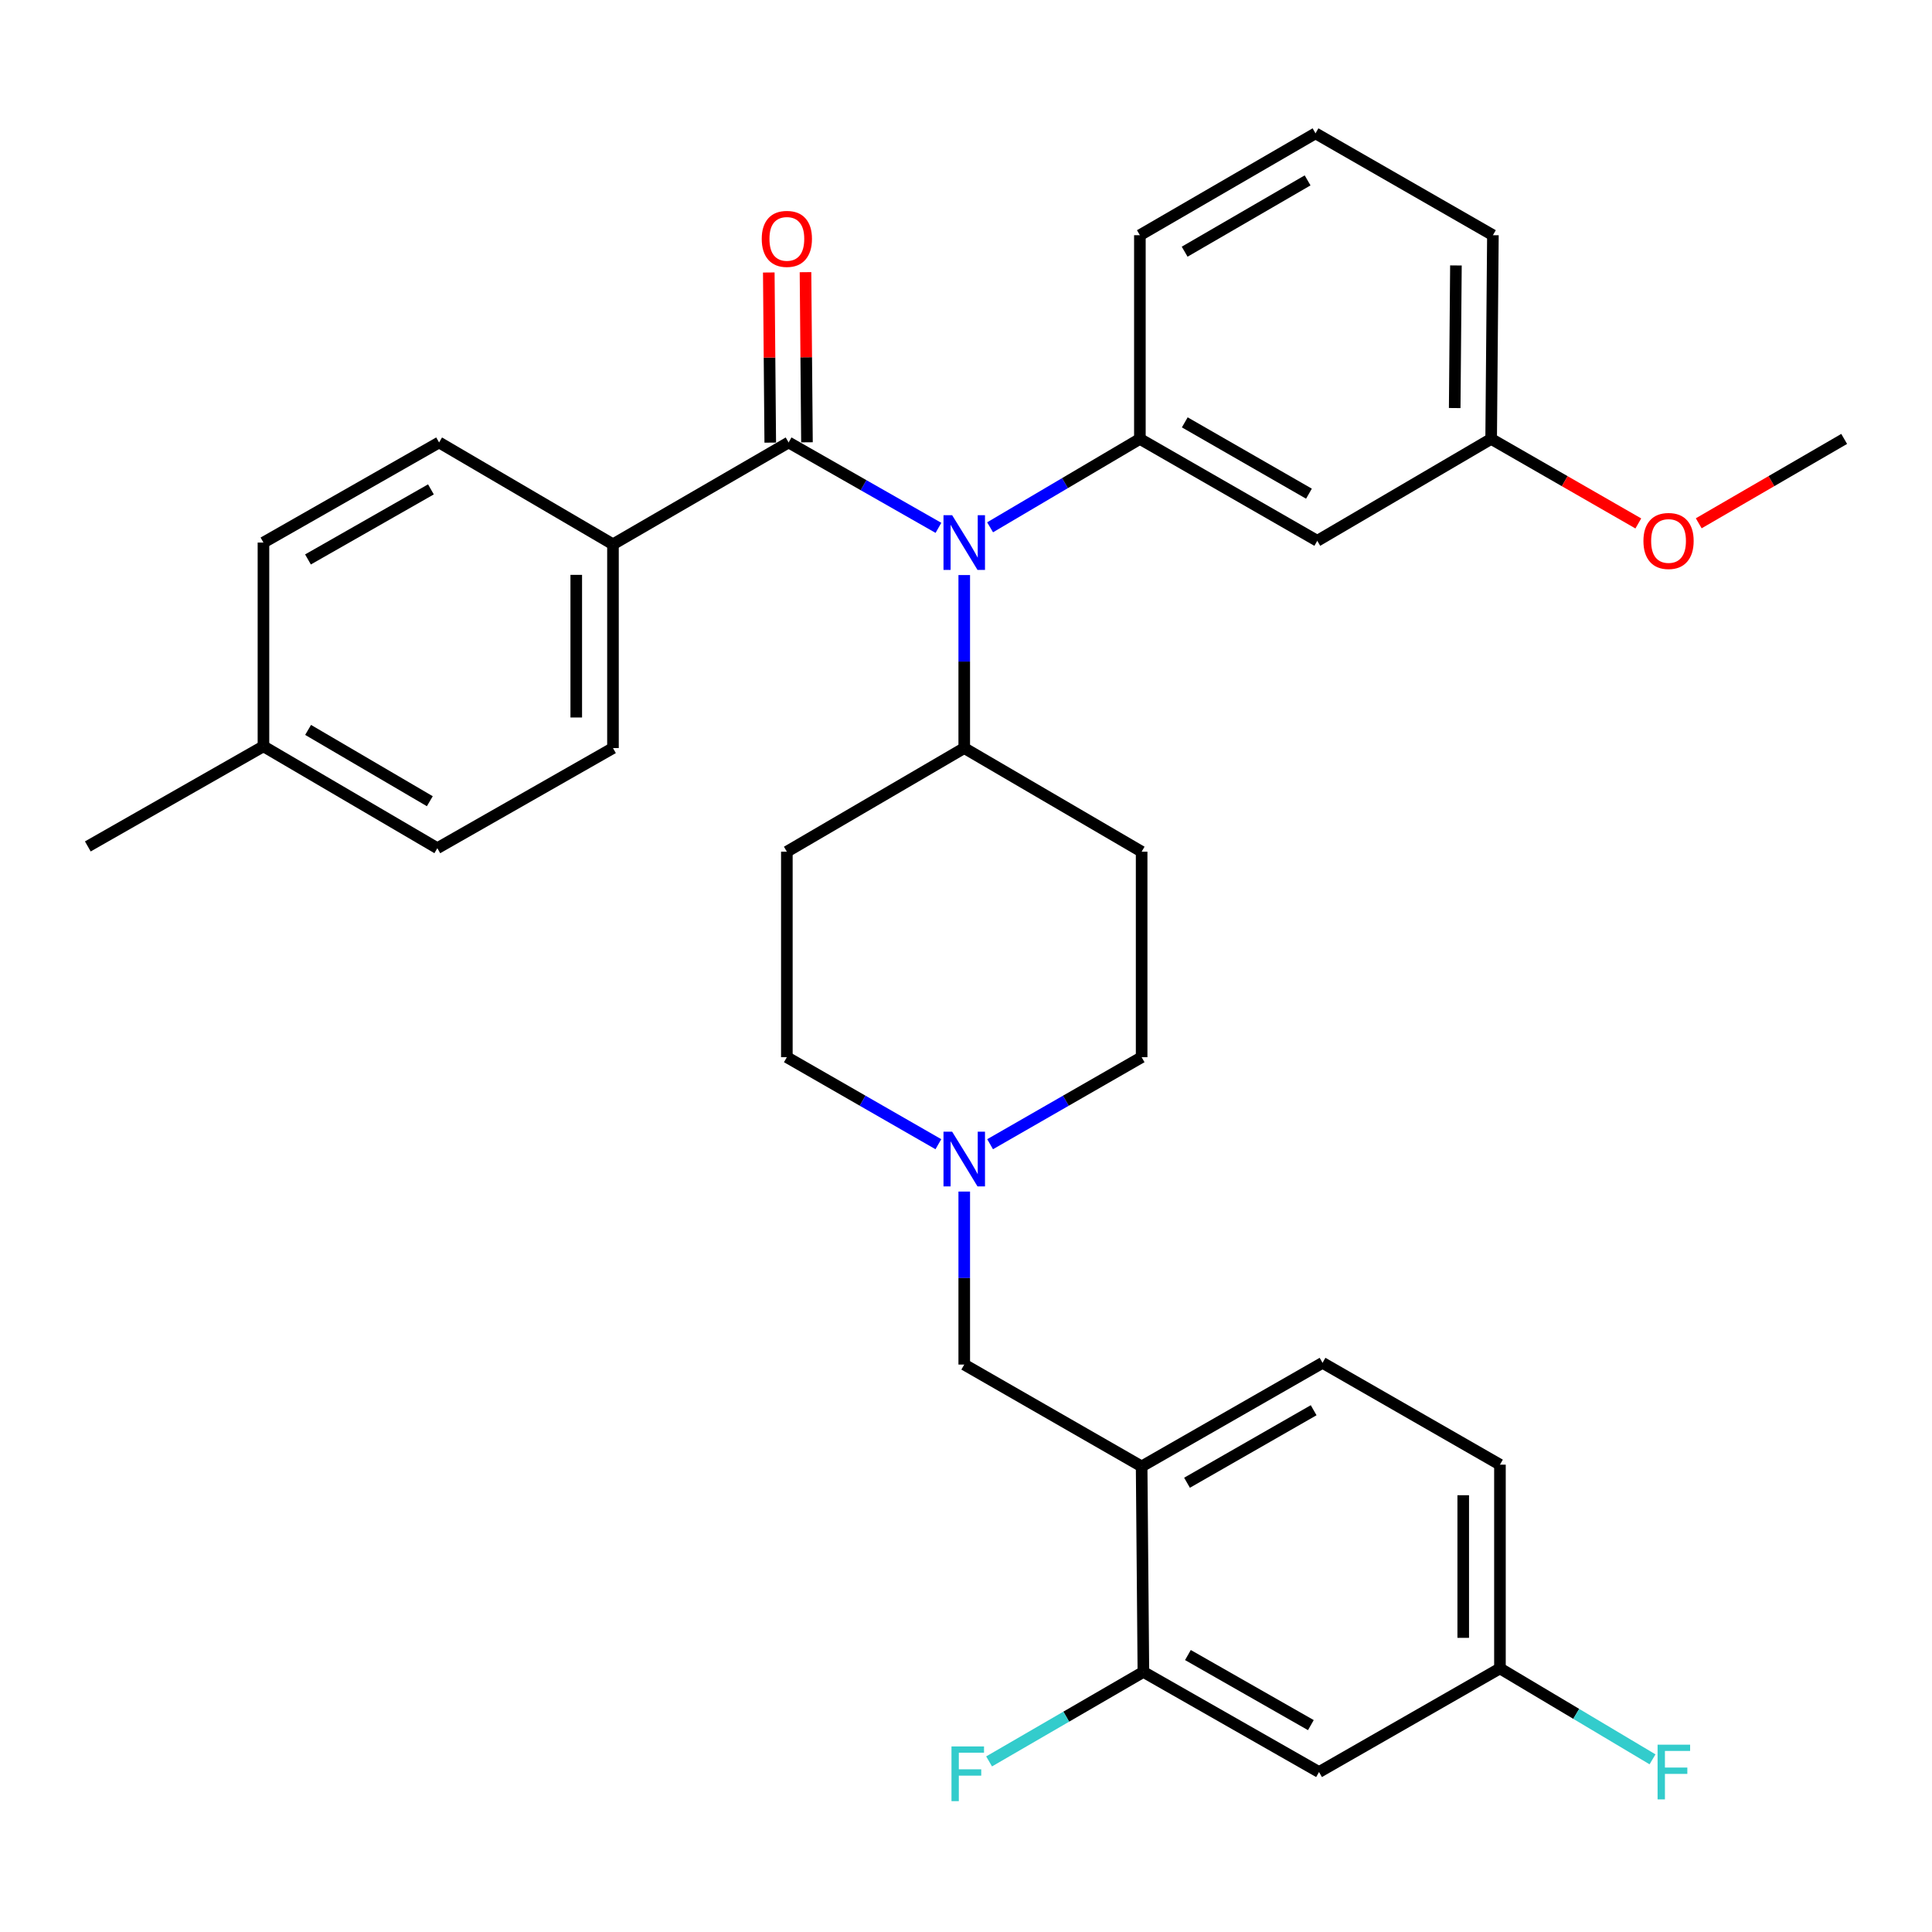 <?xml version='1.0' encoding='iso-8859-1'?>
<svg version='1.1' baseProfile='full'
              xmlns='http://www.w3.org/2000/svg'
                      xmlns:rdkit='http://www.rdkit.org/xml'
                      xmlns:xlink='http://www.w3.org/1999/xlink'
                  xml:space='preserve'
width='1000px' height='1000px' viewBox='0 0 1000 1000'>
<!-- END OF HEADER -->
<rect style='opacity:1.0;fill:#FFFFFF;stroke:none' width='1000' height='1000' x='0' y='0'> </rect>
<path class='bond-0' d='M 407.275,440.834 L 407.275,547.201' style='fill:none;fill-rule:evenodd;stroke:#000000;stroke-width:6px;stroke-linecap:butt;stroke-linejoin:miter;stroke-opacity:1' />
<path class='bond-1' d='M 407.275,440.834 L 499.092,387.197' style='fill:none;fill-rule:evenodd;stroke:#000000;stroke-width:6px;stroke-linecap:butt;stroke-linejoin:miter;stroke-opacity:1' />
<path class='bond-2' d='M 407.275,547.201 L 446.49,569.722' style='fill:none;fill-rule:evenodd;stroke:#000000;stroke-width:6px;stroke-linecap:butt;stroke-linejoin:miter;stroke-opacity:1' />
<path class='bond-2' d='M 446.49,569.722 L 485.705,592.242' style='fill:none;fill-rule:evenodd;stroke:#0000FF;stroke-width:6px;stroke-linecap:butt;stroke-linejoin:miter;stroke-opacity:1' />
<path class='bond-3' d='M 512.479,592.242 L 551.694,569.722' style='fill:none;fill-rule:evenodd;stroke:#0000FF;stroke-width:6px;stroke-linecap:butt;stroke-linejoin:miter;stroke-opacity:1' />
<path class='bond-3' d='M 551.694,569.722 L 590.909,547.201' style='fill:none;fill-rule:evenodd;stroke:#000000;stroke-width:6px;stroke-linecap:butt;stroke-linejoin:miter;stroke-opacity:1' />
<path class='bond-4' d='M 499.092,616.75 L 499.092,661.523' style='fill:none;fill-rule:evenodd;stroke:#0000FF;stroke-width:6px;stroke-linecap:butt;stroke-linejoin:miter;stroke-opacity:1' />
<path class='bond-4' d='M 499.092,661.523 L 499.092,706.297' style='fill:none;fill-rule:evenodd;stroke:#000000;stroke-width:6px;stroke-linecap:butt;stroke-linejoin:miter;stroke-opacity:1' />
<path class='bond-5' d='M 590.909,547.201 L 590.909,440.834' style='fill:none;fill-rule:evenodd;stroke:#000000;stroke-width:6px;stroke-linecap:butt;stroke-linejoin:miter;stroke-opacity:1' />
<path class='bond-6' d='M 590.909,440.834 L 499.092,387.197' style='fill:none;fill-rule:evenodd;stroke:#000000;stroke-width:6px;stroke-linecap:butt;stroke-linejoin:miter;stroke-opacity:1' />
<path class='bond-7' d='M 499.092,387.197 L 499.092,342.423' style='fill:none;fill-rule:evenodd;stroke:#000000;stroke-width:6px;stroke-linecap:butt;stroke-linejoin:miter;stroke-opacity:1' />
<path class='bond-7' d='M 499.092,342.423 L 499.092,297.649' style='fill:none;fill-rule:evenodd;stroke:#0000FF;stroke-width:6px;stroke-linecap:butt;stroke-linejoin:miter;stroke-opacity:1' />
<path class='bond-8' d='M 776.37,758.108 L 776.37,863.567' style='fill:none;fill-rule:evenodd;stroke:#000000;stroke-width:6px;stroke-linecap:butt;stroke-linejoin:miter;stroke-opacity:1' />
<path class='bond-8' d='M 757.365,773.927 L 757.365,847.748' style='fill:none;fill-rule:evenodd;stroke:#000000;stroke-width:6px;stroke-linecap:butt;stroke-linejoin:miter;stroke-opacity:1' />
<path class='bond-9' d='M 776.37,758.108 L 684.542,705.4' style='fill:none;fill-rule:evenodd;stroke:#000000;stroke-width:6px;stroke-linecap:butt;stroke-linejoin:miter;stroke-opacity:1' />
<path class='bond-10' d='M 776.37,863.567 L 682.726,917.204' style='fill:none;fill-rule:evenodd;stroke:#000000;stroke-width:6px;stroke-linecap:butt;stroke-linejoin:miter;stroke-opacity:1' />
<path class='bond-11' d='M 776.37,863.567 L 815.856,887.096' style='fill:none;fill-rule:evenodd;stroke:#000000;stroke-width:6px;stroke-linecap:butt;stroke-linejoin:miter;stroke-opacity:1' />
<path class='bond-11' d='M 815.856,887.096 L 855.342,910.626' style='fill:none;fill-rule:evenodd;stroke:#33CCCC;stroke-width:6px;stroke-linecap:butt;stroke-linejoin:miter;stroke-opacity:1' />
<path class='bond-12' d='M 485.736,273.218 L 446.959,251.119' style='fill:none;fill-rule:evenodd;stroke:#0000FF;stroke-width:6px;stroke-linecap:butt;stroke-linejoin:miter;stroke-opacity:1' />
<path class='bond-12' d='M 446.959,251.119 L 408.183,229.019' style='fill:none;fill-rule:evenodd;stroke:#000000;stroke-width:6px;stroke-linecap:butt;stroke-linejoin:miter;stroke-opacity:1' />
<path class='bond-13' d='M 512.471,272.935 L 551.236,250.058' style='fill:none;fill-rule:evenodd;stroke:#0000FF;stroke-width:6px;stroke-linecap:butt;stroke-linejoin:miter;stroke-opacity:1' />
<path class='bond-13' d='M 551.236,250.058 L 590.001,227.182' style='fill:none;fill-rule:evenodd;stroke:#000000;stroke-width:6px;stroke-linecap:butt;stroke-linejoin:miter;stroke-opacity:1' />
<path class='bond-14' d='M 317.274,281.728 L 317.274,387.197' style='fill:none;fill-rule:evenodd;stroke:#000000;stroke-width:6px;stroke-linecap:butt;stroke-linejoin:miter;stroke-opacity:1' />
<path class='bond-14' d='M 298.268,297.548 L 298.268,371.376' style='fill:none;fill-rule:evenodd;stroke:#000000;stroke-width:6px;stroke-linecap:butt;stroke-linejoin:miter;stroke-opacity:1' />
<path class='bond-15' d='M 317.274,281.728 L 227.273,229.019' style='fill:none;fill-rule:evenodd;stroke:#000000;stroke-width:6px;stroke-linecap:butt;stroke-linejoin:miter;stroke-opacity:1' />
<path class='bond-16' d='M 317.274,281.728 L 408.183,229.019' style='fill:none;fill-rule:evenodd;stroke:#000000;stroke-width:6px;stroke-linecap:butt;stroke-linejoin:miter;stroke-opacity:1' />
<path class='bond-17' d='M 417.685,228.937 L 417.306,184.906' style='fill:none;fill-rule:evenodd;stroke:#000000;stroke-width:6px;stroke-linecap:butt;stroke-linejoin:miter;stroke-opacity:1' />
<path class='bond-17' d='M 417.306,184.906 L 416.927,140.875' style='fill:none;fill-rule:evenodd;stroke:#FF0000;stroke-width:6px;stroke-linecap:butt;stroke-linejoin:miter;stroke-opacity:1' />
<path class='bond-17' d='M 398.681,229.101 L 398.301,185.07' style='fill:none;fill-rule:evenodd;stroke:#000000;stroke-width:6px;stroke-linecap:butt;stroke-linejoin:miter;stroke-opacity:1' />
<path class='bond-17' d='M 398.301,185.07 L 397.922,141.039' style='fill:none;fill-rule:evenodd;stroke:#FF0000;stroke-width:6px;stroke-linecap:butt;stroke-linejoin:miter;stroke-opacity:1' />
<path class='bond-18' d='M 317.274,387.197 L 226.365,439.018' style='fill:none;fill-rule:evenodd;stroke:#000000;stroke-width:6px;stroke-linecap:butt;stroke-linejoin:miter;stroke-opacity:1' />
<path class='bond-19' d='M 771.819,227.182 L 772.727,121.744' style='fill:none;fill-rule:evenodd;stroke:#000000;stroke-width:6px;stroke-linecap:butt;stroke-linejoin:miter;stroke-opacity:1' />
<path class='bond-19' d='M 752.951,211.203 L 753.586,137.396' style='fill:none;fill-rule:evenodd;stroke:#000000;stroke-width:6px;stroke-linecap:butt;stroke-linejoin:miter;stroke-opacity:1' />
<path class='bond-20' d='M 771.819,227.182 L 681.818,279.922' style='fill:none;fill-rule:evenodd;stroke:#000000;stroke-width:6px;stroke-linecap:butt;stroke-linejoin:miter;stroke-opacity:1' />
<path class='bond-21' d='M 771.819,227.182 L 809.904,249.058' style='fill:none;fill-rule:evenodd;stroke:#000000;stroke-width:6px;stroke-linecap:butt;stroke-linejoin:miter;stroke-opacity:1' />
<path class='bond-21' d='M 809.904,249.058 L 847.989,270.934' style='fill:none;fill-rule:evenodd;stroke:#FF0000;stroke-width:6px;stroke-linecap:butt;stroke-linejoin:miter;stroke-opacity:1' />
<path class='bond-22' d='M 772.727,121.744 L 680.91,69.015' style='fill:none;fill-rule:evenodd;stroke:#000000;stroke-width:6px;stroke-linecap:butt;stroke-linejoin:miter;stroke-opacity:1' />
<path class='bond-23' d='M 680.91,69.015 L 590.001,121.744' style='fill:none;fill-rule:evenodd;stroke:#000000;stroke-width:6px;stroke-linecap:butt;stroke-linejoin:miter;stroke-opacity:1' />
<path class='bond-23' d='M 676.809,93.365 L 613.173,130.275' style='fill:none;fill-rule:evenodd;stroke:#000000;stroke-width:6px;stroke-linecap:butt;stroke-linejoin:miter;stroke-opacity:1' />
<path class='bond-24' d='M 590.001,121.744 L 590.001,227.182' style='fill:none;fill-rule:evenodd;stroke:#000000;stroke-width:6px;stroke-linecap:butt;stroke-linejoin:miter;stroke-opacity:1' />
<path class='bond-25' d='M 590.001,227.182 L 681.818,279.922' style='fill:none;fill-rule:evenodd;stroke:#000000;stroke-width:6px;stroke-linecap:butt;stroke-linejoin:miter;stroke-opacity:1' />
<path class='bond-25' d='M 613.24,218.613 L 677.512,255.531' style='fill:none;fill-rule:evenodd;stroke:#000000;stroke-width:6px;stroke-linecap:butt;stroke-linejoin:miter;stroke-opacity:1' />
<path class='bond-26' d='M 879.264,270.856 L 916.905,249.019' style='fill:none;fill-rule:evenodd;stroke:#FF0000;stroke-width:6px;stroke-linecap:butt;stroke-linejoin:miter;stroke-opacity:1' />
<path class='bond-26' d='M 916.905,249.019 L 954.545,227.182' style='fill:none;fill-rule:evenodd;stroke:#000000;stroke-width:6px;stroke-linecap:butt;stroke-linejoin:miter;stroke-opacity:1' />
<path class='bond-27' d='M 227.273,229.019 L 136.364,280.83' style='fill:none;fill-rule:evenodd;stroke:#000000;stroke-width:6px;stroke-linecap:butt;stroke-linejoin:miter;stroke-opacity:1' />
<path class='bond-27' d='M 223.047,253.303 L 159.411,289.57' style='fill:none;fill-rule:evenodd;stroke:#000000;stroke-width:6px;stroke-linecap:butt;stroke-linejoin:miter;stroke-opacity:1' />
<path class='bond-28' d='M 136.364,280.83 L 136.364,386.289' style='fill:none;fill-rule:evenodd;stroke:#000000;stroke-width:6px;stroke-linecap:butt;stroke-linejoin:miter;stroke-opacity:1' />
<path class='bond-29' d='M 226.365,439.018 L 136.364,386.289' style='fill:none;fill-rule:evenodd;stroke:#000000;stroke-width:6px;stroke-linecap:butt;stroke-linejoin:miter;stroke-opacity:1' />
<path class='bond-29' d='M 222.472,414.71 L 159.471,377.8' style='fill:none;fill-rule:evenodd;stroke:#000000;stroke-width:6px;stroke-linecap:butt;stroke-linejoin:miter;stroke-opacity:1' />
<path class='bond-30' d='M 136.364,386.289 L 45.455,438.11' style='fill:none;fill-rule:evenodd;stroke:#000000;stroke-width:6px;stroke-linecap:butt;stroke-linejoin:miter;stroke-opacity:1' />
<path class='bond-31' d='M 684.542,705.4 L 590.909,759.016' style='fill:none;fill-rule:evenodd;stroke:#000000;stroke-width:6px;stroke-linecap:butt;stroke-linejoin:miter;stroke-opacity:1' />
<path class='bond-31' d='M 679.941,729.935 L 614.398,767.466' style='fill:none;fill-rule:evenodd;stroke:#000000;stroke-width:6px;stroke-linecap:butt;stroke-linejoin:miter;stroke-opacity:1' />
<path class='bond-32' d='M 682.726,917.204 L 591.817,865.383' style='fill:none;fill-rule:evenodd;stroke:#000000;stroke-width:6px;stroke-linecap:butt;stroke-linejoin:miter;stroke-opacity:1' />
<path class='bond-32' d='M 678.502,892.92 L 614.865,856.645' style='fill:none;fill-rule:evenodd;stroke:#000000;stroke-width:6px;stroke-linecap:butt;stroke-linejoin:miter;stroke-opacity:1' />
<path class='bond-33' d='M 590.909,759.016 L 591.817,865.383' style='fill:none;fill-rule:evenodd;stroke:#000000;stroke-width:6px;stroke-linecap:butt;stroke-linejoin:miter;stroke-opacity:1' />
<path class='bond-34' d='M 590.909,759.016 L 499.092,706.297' style='fill:none;fill-rule:evenodd;stroke:#000000;stroke-width:6px;stroke-linecap:butt;stroke-linejoin:miter;stroke-opacity:1' />
<path class='bond-35' d='M 591.817,865.383 L 551.886,888.544' style='fill:none;fill-rule:evenodd;stroke:#000000;stroke-width:6px;stroke-linecap:butt;stroke-linejoin:miter;stroke-opacity:1' />
<path class='bond-35' d='M 551.886,888.544 L 511.955,911.705' style='fill:none;fill-rule:evenodd;stroke:#33CCCC;stroke-width:6px;stroke-linecap:butt;stroke-linejoin:miter;stroke-opacity:1' />
<path  class='atom-2' d='M 492.832 585.77
L 502.112 600.77
Q 503.032 602.25, 504.512 604.93
Q 505.992 607.61, 506.072 607.77
L 506.072 585.77
L 509.832 585.77
L 509.832 614.09
L 505.952 614.09
L 495.992 597.69
Q 494.832 595.77, 493.592 593.57
Q 492.392 591.37, 492.032 590.69
L 492.032 614.09
L 488.352 614.09
L 488.352 585.77
L 492.832 585.77
' fill='#0000FF'/>
<path  class='atom-8' d='M 492.832 266.67
L 502.112 281.67
Q 503.032 283.15, 504.512 285.83
Q 505.992 288.51, 506.072 288.67
L 506.072 266.67
L 509.832 266.67
L 509.832 294.99
L 505.952 294.99
L 495.992 278.59
Q 494.832 276.67, 493.592 274.47
Q 492.392 272.27, 492.032 271.59
L 492.032 294.99
L 488.352 294.99
L 488.352 266.67
L 492.832 266.67
' fill='#0000FF'/>
<path  class='atom-11' d='M 394.275 123.64
Q 394.275 116.84, 397.635 113.04
Q 400.995 109.24, 407.275 109.24
Q 413.555 109.24, 416.915 113.04
Q 420.275 116.84, 420.275 123.64
Q 420.275 130.52, 416.875 134.44
Q 413.475 138.32, 407.275 138.32
Q 401.035 138.32, 397.635 134.44
Q 394.275 130.56, 394.275 123.64
M 407.275 135.12
Q 411.595 135.12, 413.915 132.24
Q 416.275 129.32, 416.275 123.64
Q 416.275 118.08, 413.915 115.28
Q 411.595 112.44, 407.275 112.44
Q 402.955 112.44, 400.595 115.24
Q 398.275 118.04, 398.275 123.64
Q 398.275 129.36, 400.595 132.24
Q 402.955 135.12, 407.275 135.12
' fill='#FF0000'/>
<path  class='atom-19' d='M 850.636 280.002
Q 850.636 273.202, 853.996 269.402
Q 857.356 265.602, 863.636 265.602
Q 869.916 265.602, 873.276 269.402
Q 876.636 273.202, 876.636 280.002
Q 876.636 286.882, 873.236 290.802
Q 869.836 294.682, 863.636 294.682
Q 857.396 294.682, 853.996 290.802
Q 850.636 286.922, 850.636 280.002
M 863.636 291.482
Q 867.956 291.482, 870.276 288.602
Q 872.636 285.682, 872.636 280.002
Q 872.636 274.442, 870.276 271.642
Q 867.956 268.802, 863.636 268.802
Q 859.316 268.802, 856.956 271.602
Q 854.636 274.402, 854.636 280.002
Q 854.636 285.722, 856.956 288.602
Q 859.316 291.482, 863.636 291.482
' fill='#FF0000'/>
<path  class='atom-29' d='M 857.962 903.044
L 874.802 903.044
L 874.802 906.284
L 861.762 906.284
L 861.762 914.884
L 873.362 914.884
L 873.362 918.164
L 861.762 918.164
L 861.762 931.364
L 857.962 931.364
L 857.962 903.044
' fill='#33CCCC'/>
<path  class='atom-32' d='M 492.488 903.952
L 509.328 903.952
L 509.328 907.192
L 496.288 907.192
L 496.288 915.792
L 507.888 915.792
L 507.888 919.072
L 496.288 919.072
L 496.288 932.272
L 492.488 932.272
L 492.488 903.952
' fill='#33CCCC'/>
</svg>
